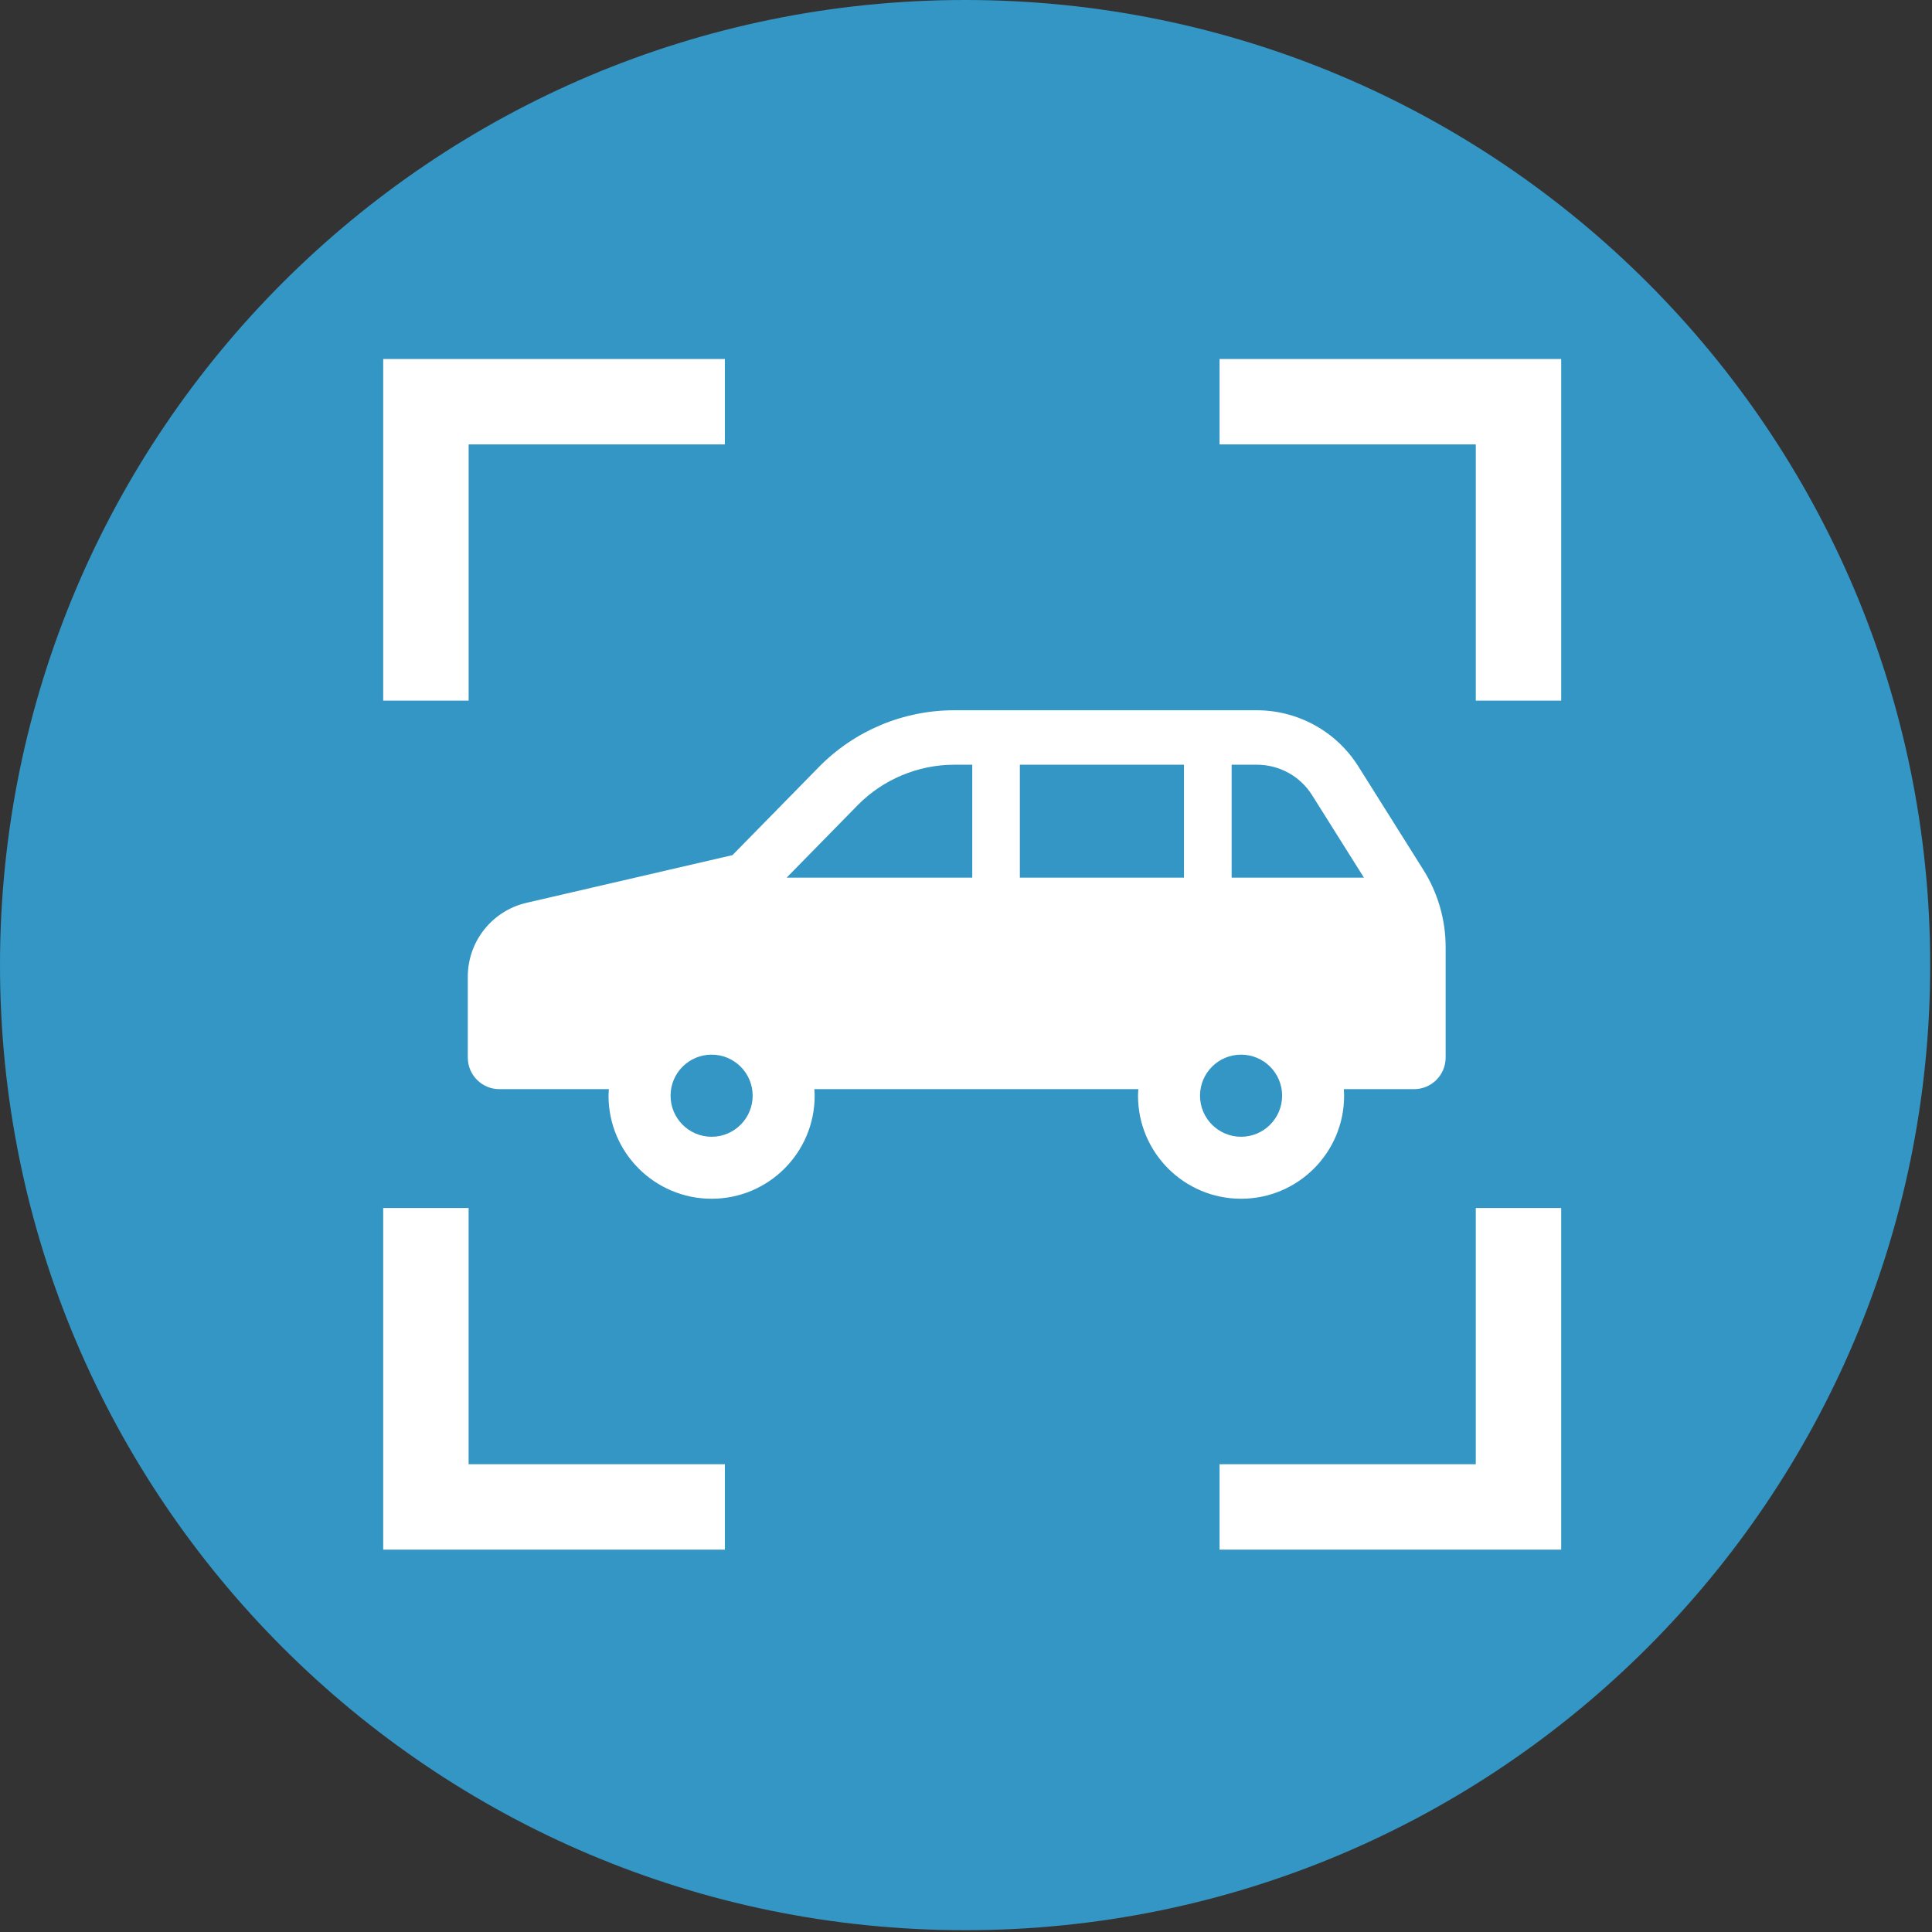<?xml version="1.0" encoding="UTF-8" standalone="no"?><!DOCTYPE svg PUBLIC "-//W3C//DTD SVG 1.1//EN" "http://www.w3.org/Graphics/SVG/1.1/DTD/svg11.dtd"><svg width="100%" height="100%" viewBox="0 0 172 172" version="1.1" xmlns="http://www.w3.org/2000/svg" xmlns:xlink="http://www.w3.org/1999/xlink" xml:space="preserve" xmlns:serif="http://www.serif.com/" style="fill-rule:evenodd;clip-rule:evenodd;stroke-linejoin:round;stroke-miterlimit:2;"><rect x="0" y="0" width="172" height="172" fill="#333333" stroke="none"/><g><path d="M171.84,85.92c-0,47.452 -38.467,85.92 -85.919,85.92c-47.453,-0 -85.921,-38.468 -85.921,-85.92c-0,-47.452 38.468,-85.92 85.921,-85.92c47.452,-0 85.919,38.468 85.919,85.92" style="fill:#3396c4;fill-rule:nonzero;"/><path d="M64.53,31.961l-30.415,-0l0,30.414l7.605,0l-0,-22.81l22.81,-0l0,-7.604Z" style="fill:#fff;fill-rule:nonzero;"/><path d="M138.988,62.375l0,-30.414l-30.414,-0l-0,7.604l22.811,-0l0,22.81l7.603,0Z" style="fill:#fff;fill-rule:nonzero;"/><path d="M108.574,137.96l30.414,-0l0,-30.415l-7.604,0l0,22.811l-22.81,-0l-0,7.604Z" style="fill:#fff;fill-rule:nonzero;"/><path d="M34.115,107.545l0,30.415l30.415,-0l0,-7.604l-22.811,-0l-0,-22.811l-7.604,0Z" style="fill:#fff;fill-rule:nonzero;"/><path d="M109.649,78.134l-0,-10.053l2.234,-0c2.02,-0 3.869,1.02 4.942,2.731l4.601,7.322l-11.777,0Zm0.839,23.069c-2.016,0 -3.654,-1.64 -3.654,-3.657c-0,-2.018 1.638,-3.654 3.654,-3.654c2.02,0 3.655,1.636 3.655,3.654c0,2.017 -1.635,3.657 -3.655,3.657m-5.081,-23.069l-14.612,0l0,-10.053l14.612,-0l0,10.053Zm-18.85,0l-16.525,0l6.324,-6.449c2.247,-2.291 5.378,-3.604 8.588,-3.604l1.613,-0l-0,10.053Zm-23.203,23.069c-2.02,0 -3.655,-1.64 -3.655,-3.657c-0,-2.018 1.635,-3.654 3.655,-3.654c2.016,0 3.654,1.636 3.654,3.654c-0,2.017 -1.638,3.657 -3.654,3.657m63.362,-23.765l-5.785,-9.205c-1.956,-3.113 -5.374,-5 -9.048,-5l-26.939,0c-4.533,0 -8.875,1.823 -12.047,5.058l-7.688,7.839l-18.336,4.245c-3.062,0.71 -5.226,3.437 -5.226,6.577l-0,7.2c-0,1.552 1.259,2.812 2.811,2.812l9.749,-0c-0.012,0.195 -0.031,0.387 -0.031,0.582c-0,5.068 4.109,9.175 9.178,9.175c5.065,0 9.174,-4.107 9.174,-9.175c-0,-0.195 -0.019,-0.387 -0.032,-0.582l28.849,-0c-0.012,0.195 -0.031,0.387 -0.031,0.582c-0,5.068 4.108,9.175 9.174,9.175c5.069,0 9.174,-4.107 9.174,-9.175c0,-0.195 -0.015,-0.387 -0.028,-0.582l6.255,-0c1.553,-0 2.812,-1.26 2.812,-2.812l0,-9.829c0,-2.437 -0.688,-4.821 -1.985,-6.885" style="fill:#fff;fill-rule:nonzero;"/></g></svg>